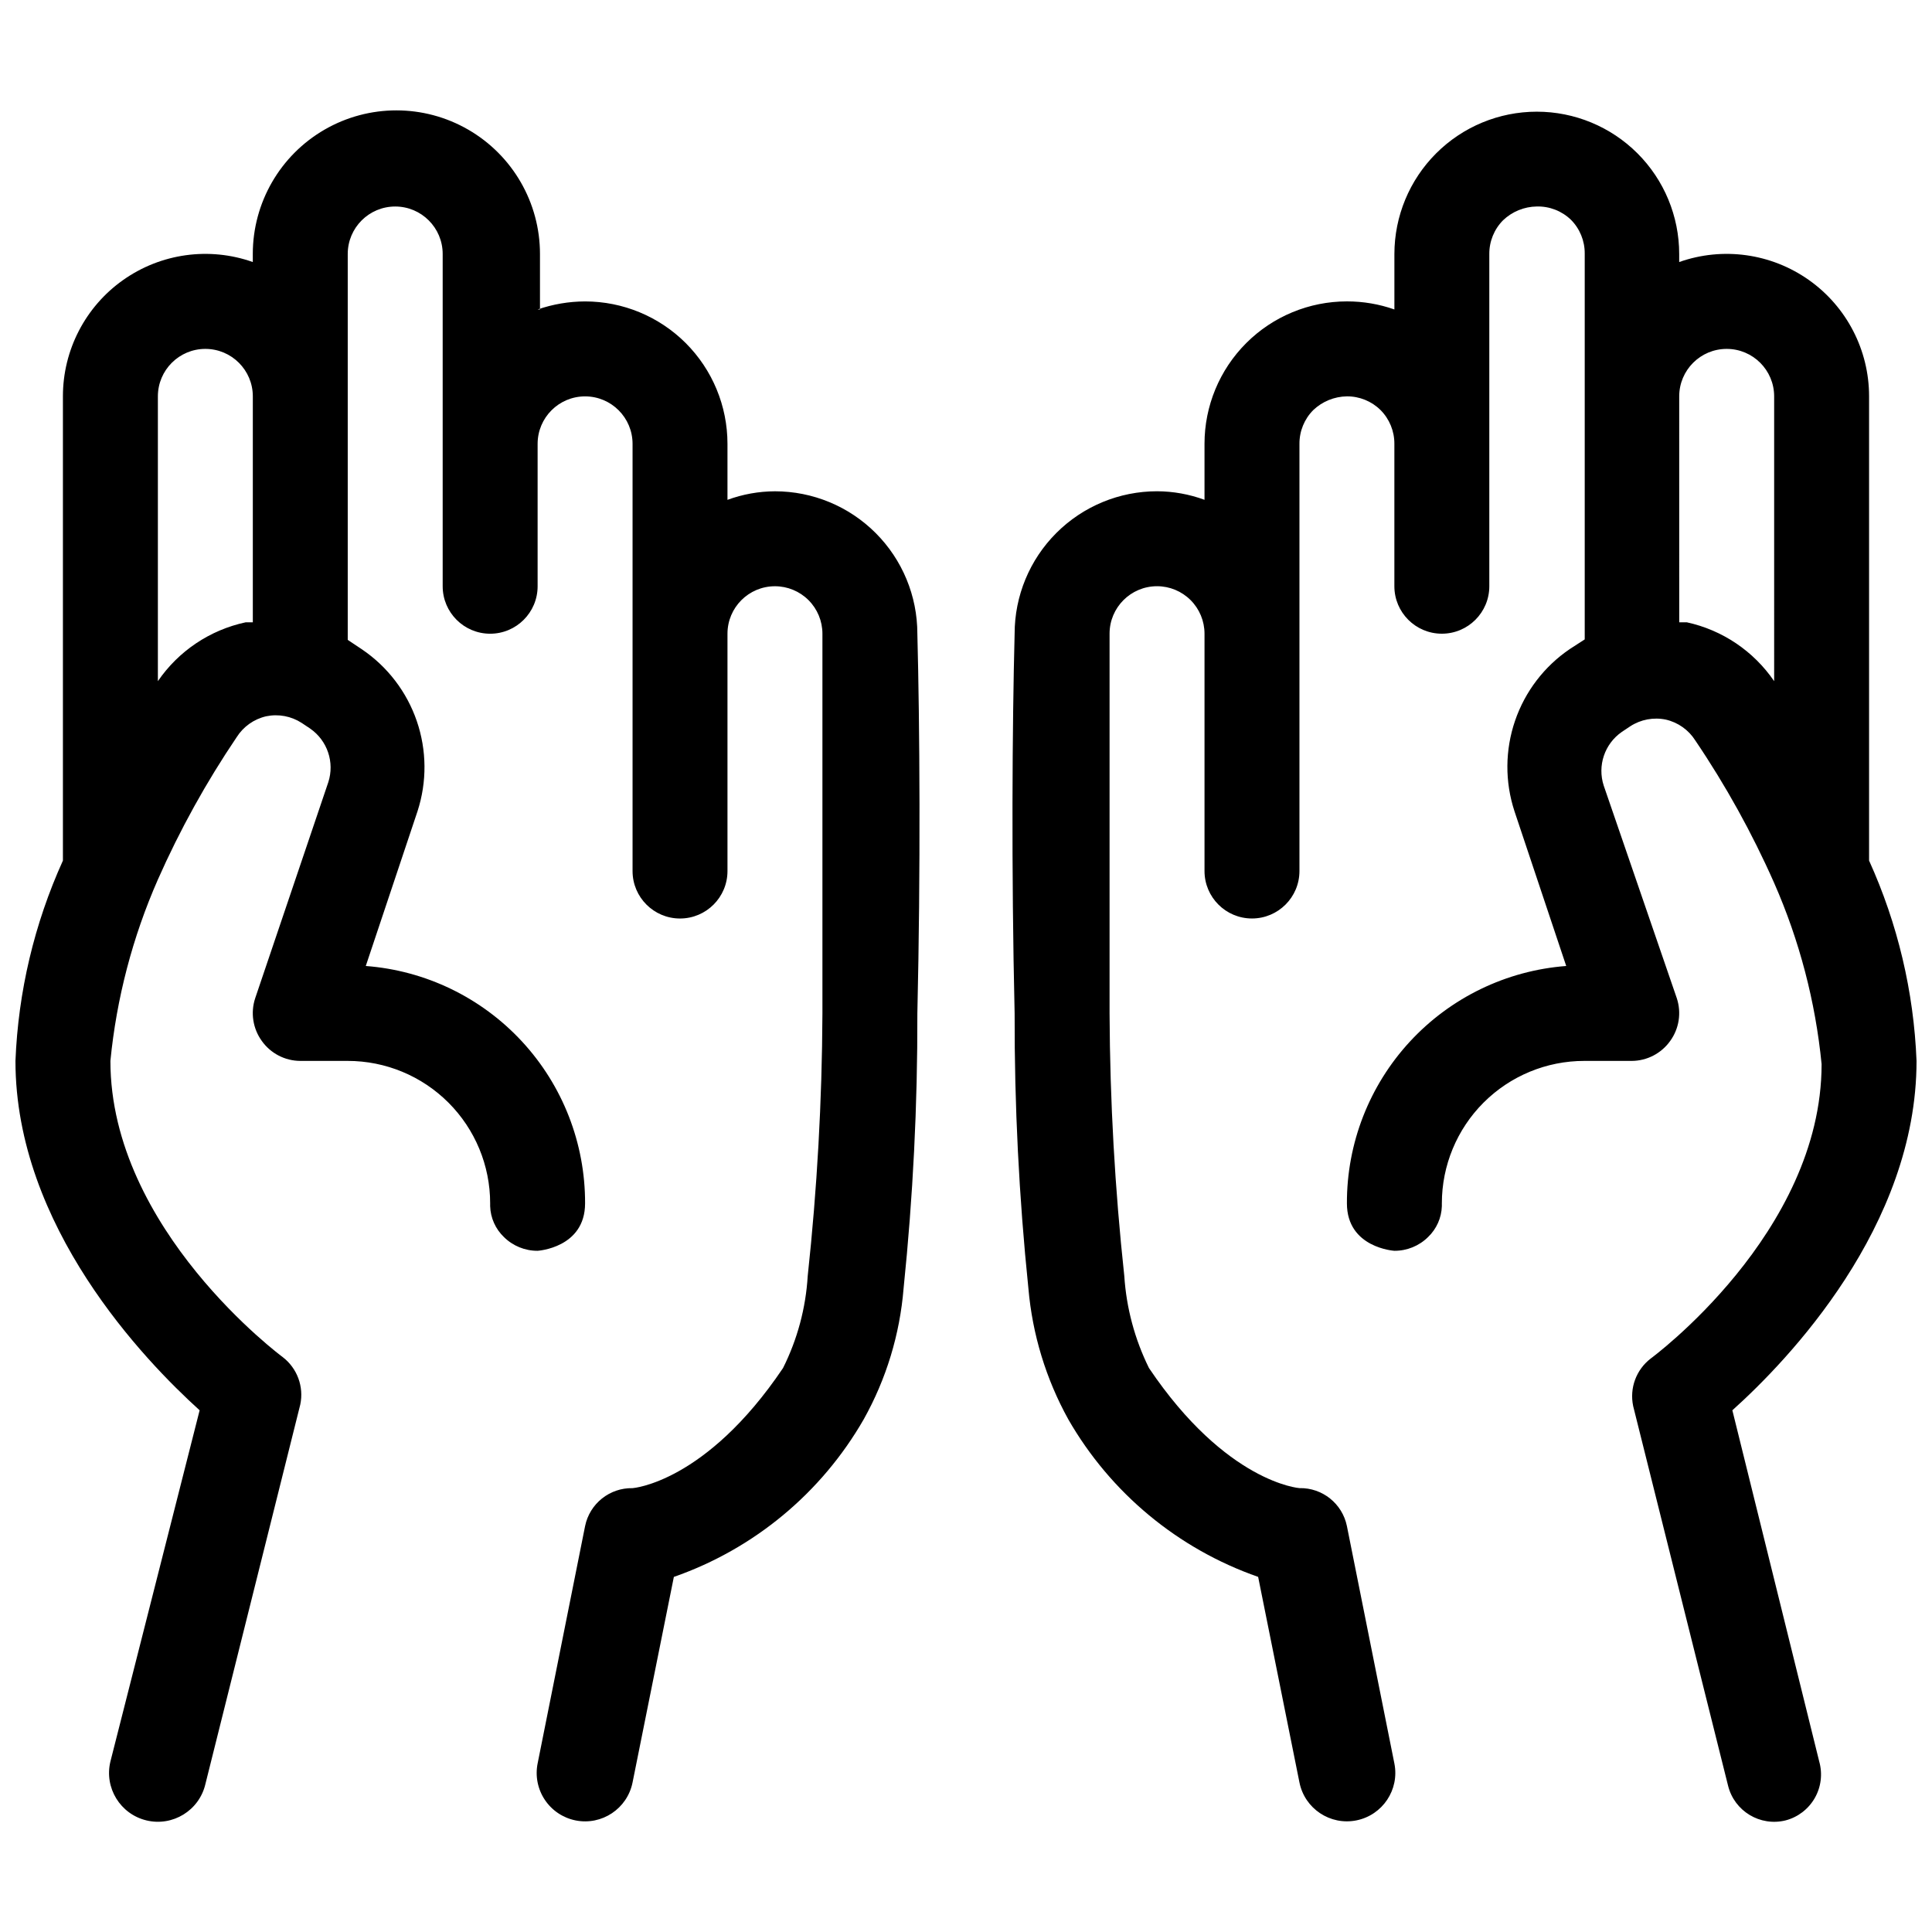 <?xml version="1.0" encoding="UTF-8"?>
<!-- Uploaded to: SVG Repo, www.svgrepo.com, Generator: SVG Repo Mixer Tools -->
<svg width="800px" height="800px" version="1.1" viewBox="144 144 512 512" xmlns="http://www.w3.org/2000/svg">
 <defs>
  <clipPath id="a">
   <path d="m148.09 173h503.81v454h-503.81z"/>
  </clipPath>
 </defs>
 <g clip-path="url(#a)">
  <path d="m513.53 226.02v-14.719c0.012-10 3.988-19.59 11.066-26.66 7.074-7.07 16.668-11.043 26.668-11.043 10.004-0.004 19.598 3.969 26.676 11.035 7.078 7.07 11.059 16.664 11.066 26.668v2.141c11.555-4.086 24.375-2.305 34.379 4.773 10.004 7.074 15.949 18.57 15.941 30.824v123.03c7.582 16.719 11.852 34.746 12.578 53.086 0 43.902-34.09 79.375-48.809 92.586l23.023 93.09c0.918 3.254 0.492 6.742-1.188 9.676-1.684 2.934-4.473 5.07-7.746 5.922-6.738 1.66-13.551-2.449-15.223-9.184l-25.16-100.64h0.004c-1-4.738 0.809-9.633 4.652-12.578 0 0 45.285-33.211 45.285-77.992h0.004c-1.625-16.582-5.871-32.805-12.582-48.055-5.824-13.176-12.812-25.805-20.883-37.738-1.77-2.801-4.57-4.789-7.797-5.535-3.254-0.684-6.648-0.051-9.438 1.762l-2.266 1.508h0.004c-4.555 3.168-6.496 8.941-4.781 14.215l19.371 56.355c1.266 3.84 0.613 8.051-1.758 11.324-2.352 3.297-6.141 5.266-10.191 5.281h-12.578c-10.012 0-19.609 3.977-26.688 11.055-7.074 7.078-11.051 16.676-11.051 26.684v0.758c-0.098 3.098-1.41 6.031-3.648 8.176-2.375 2.356-5.59 3.668-8.934 3.648 0 0-12.578-0.754-12.578-12.578v-0.004c-0.047-15.883 5.922-31.199 16.699-42.867 10.781-11.664 25.578-18.82 41.418-20.027l-13.711-41.008v-0.004c-2.559-7.797-2.504-16.211 0.152-23.977 2.656-7.762 7.769-14.449 14.566-19.043l3.898-2.516v-102.27-0.004c0.02-3.344-1.293-6.559-3.648-8.93-2.426-2.34-5.688-3.609-9.059-3.523-3.328 0.047-6.519 1.348-8.93 3.648-2.356 2.375-3.668 5.586-3.648 8.93v88.059c0 6.945-5.633 12.578-12.578 12.578-6.949 0-12.582-5.633-12.582-12.578v-37.738c0.02-3.344-1.293-6.559-3.648-8.934-2.371-2.356-5.586-3.668-8.93-3.648-3.332 0.047-6.519 1.352-8.93 3.648-2.356 2.375-3.668 5.59-3.648 8.934v113.21c0 6.945-5.633 12.578-12.582 12.578-6.945 0-12.578-5.633-12.578-12.578v-62.898c0-3.336-1.324-6.535-3.684-8.895s-5.559-3.684-8.895-3.684c-6.949 0-12.582 5.633-12.582 12.578v100.64c0.105 23.238 1.406 46.457 3.902 69.566 0.551 8.484 2.773 16.777 6.539 24.402 20.504 30.441 39.879 31.828 39.879 31.828 6.07-0.125 11.363 4.109 12.578 10.062l12.578 62.898c1.391 6.945-3.113 13.703-10.062 15.094-6.949 1.391-13.707-3.117-15.094-10.062l-10.945-54.469c-21.25-7.422-39.113-22.246-50.32-41.766-5.918-10.703-9.516-22.531-10.566-34.719-2.492-24.199-3.711-48.512-3.648-72.836-0.879-37.738-0.629-76.734 0-100.64 0-10.008 3.977-19.605 11.055-26.684 7.078-7.078 16.676-11.055 26.688-11.055 4.293 0.016 8.551 0.781 12.578 2.266v-14.844c0-10.012 3.977-19.609 11.055-26.688 7.074-7.074 16.676-11.051 26.684-11.051 4.285-0.008 8.539 0.715 12.578 2.137zm-226.43 0v-14.719c0-13.594-7.254-26.156-19.027-32.953-11.773-6.797-26.277-6.797-38.051 0-11.773 6.797-19.027 19.359-19.027 32.953v2.141c-11.555-4.086-24.371-2.305-34.375 4.773-10.008 7.074-15.949 18.57-15.945 30.824v123.03c-7.578 16.719-11.852 34.746-12.578 53.086 0 43.902 34.215 79.375 48.809 92.586l-23.648 93.09c-1.668 6.945 2.613 13.93 9.559 15.598 6.949 1.668 13.934-2.613 15.598-9.559l25.16-100.64c1-4.742-0.809-9.633-4.652-12.582 0 0-45.664-33.711-45.664-78.496 1.625-16.582 5.871-32.801 12.578-48.051 5.828-13.176 12.816-25.805 20.883-37.738 1.77-2.801 4.57-4.789 7.797-5.535 3.258-0.684 6.648-0.051 9.438 1.758l2.266 1.508-0.004 0.004c4.555 3.168 6.496 8.941 4.781 14.215l-19.371 57.234c-1.266 3.84-0.609 8.051 1.762 11.324 2.348 3.297 6.141 5.266 10.188 5.281h12.578c10.012 0 19.609 3.977 26.688 11.055 7.078 7.078 11.055 16.676 11.055 26.684v0.758c0.094 3.098 1.406 6.031 3.644 8.176 2.375 2.356 5.59 3.668 8.934 3.648 0 0 12.578-0.754 12.578-12.578v-0.004c0.047-15.883-5.918-31.199-16.699-42.867-10.781-11.664-25.578-18.82-41.418-20.027l13.711-41.008v-0.004c2.527-7.777 2.461-16.168-0.195-23.906-2.656-7.734-7.75-14.398-14.52-18.988l-3.777-2.516v-102.27c0-6.945 5.633-12.578 12.582-12.578 6.945 0 12.578 5.633 12.578 12.578v88.059c0 6.945 5.633 12.578 12.582 12.578 6.945 0 12.578-5.633 12.578-12.578v-37.738c0-6.949 5.633-12.582 12.578-12.582 6.949 0 12.582 5.633 12.582 12.582v113.21c0 6.945 5.629 12.578 12.578 12.578s12.578-5.633 12.578-12.578v-62.898c0-6.945 5.633-12.578 12.582-12.578 3.336 0 6.535 1.324 8.895 3.684s3.684 5.559 3.684 8.895v100.64c-0.102 23.238-1.406 46.457-3.898 69.566-0.508 8.492-2.734 16.793-6.543 24.402-20.504 30.441-39.875 31.828-39.875 31.828-6.074-0.125-11.367 4.109-12.582 10.062l-12.578 62.898c-0.668 3.336 0.02 6.801 1.906 9.629 1.887 2.832 4.82 4.797 8.156 5.465 6.949 1.391 13.707-3.117 15.098-10.062l10.945-54.469h-0.004c21.25-7.422 39.113-22.246 50.32-41.766 5.977-10.68 9.578-22.52 10.566-34.719 2.492-24.199 3.711-48.512 3.648-72.836 0.879-37.738 0.629-76.734 0-100.64 0-10.008-3.977-19.605-11.055-26.684-7.078-7.078-16.676-11.055-26.684-11.055-4.293 0.016-8.551 0.781-12.582 2.266v-14.844c0-10.012-3.977-19.609-11.051-26.688-7.078-7.074-16.676-11.051-26.688-11.051-4.281 0.012-8.531 0.734-12.578 2.137zm327.07 98.496c-5.438-7.965-13.719-13.547-23.145-15.598h-2.012l-0.004-59.879c0-6.945 5.633-12.578 12.582-12.578 6.945 0 12.578 5.633 12.578 12.578zm-428.33 0c5.469-7.992 13.801-13.574 23.273-15.598h1.887v-59.879c0-6.945-5.633-12.578-12.582-12.578-6.945 0-12.578 5.633-12.578 12.578z" fill-rule="evenodd"/>
 </g>
</svg>
